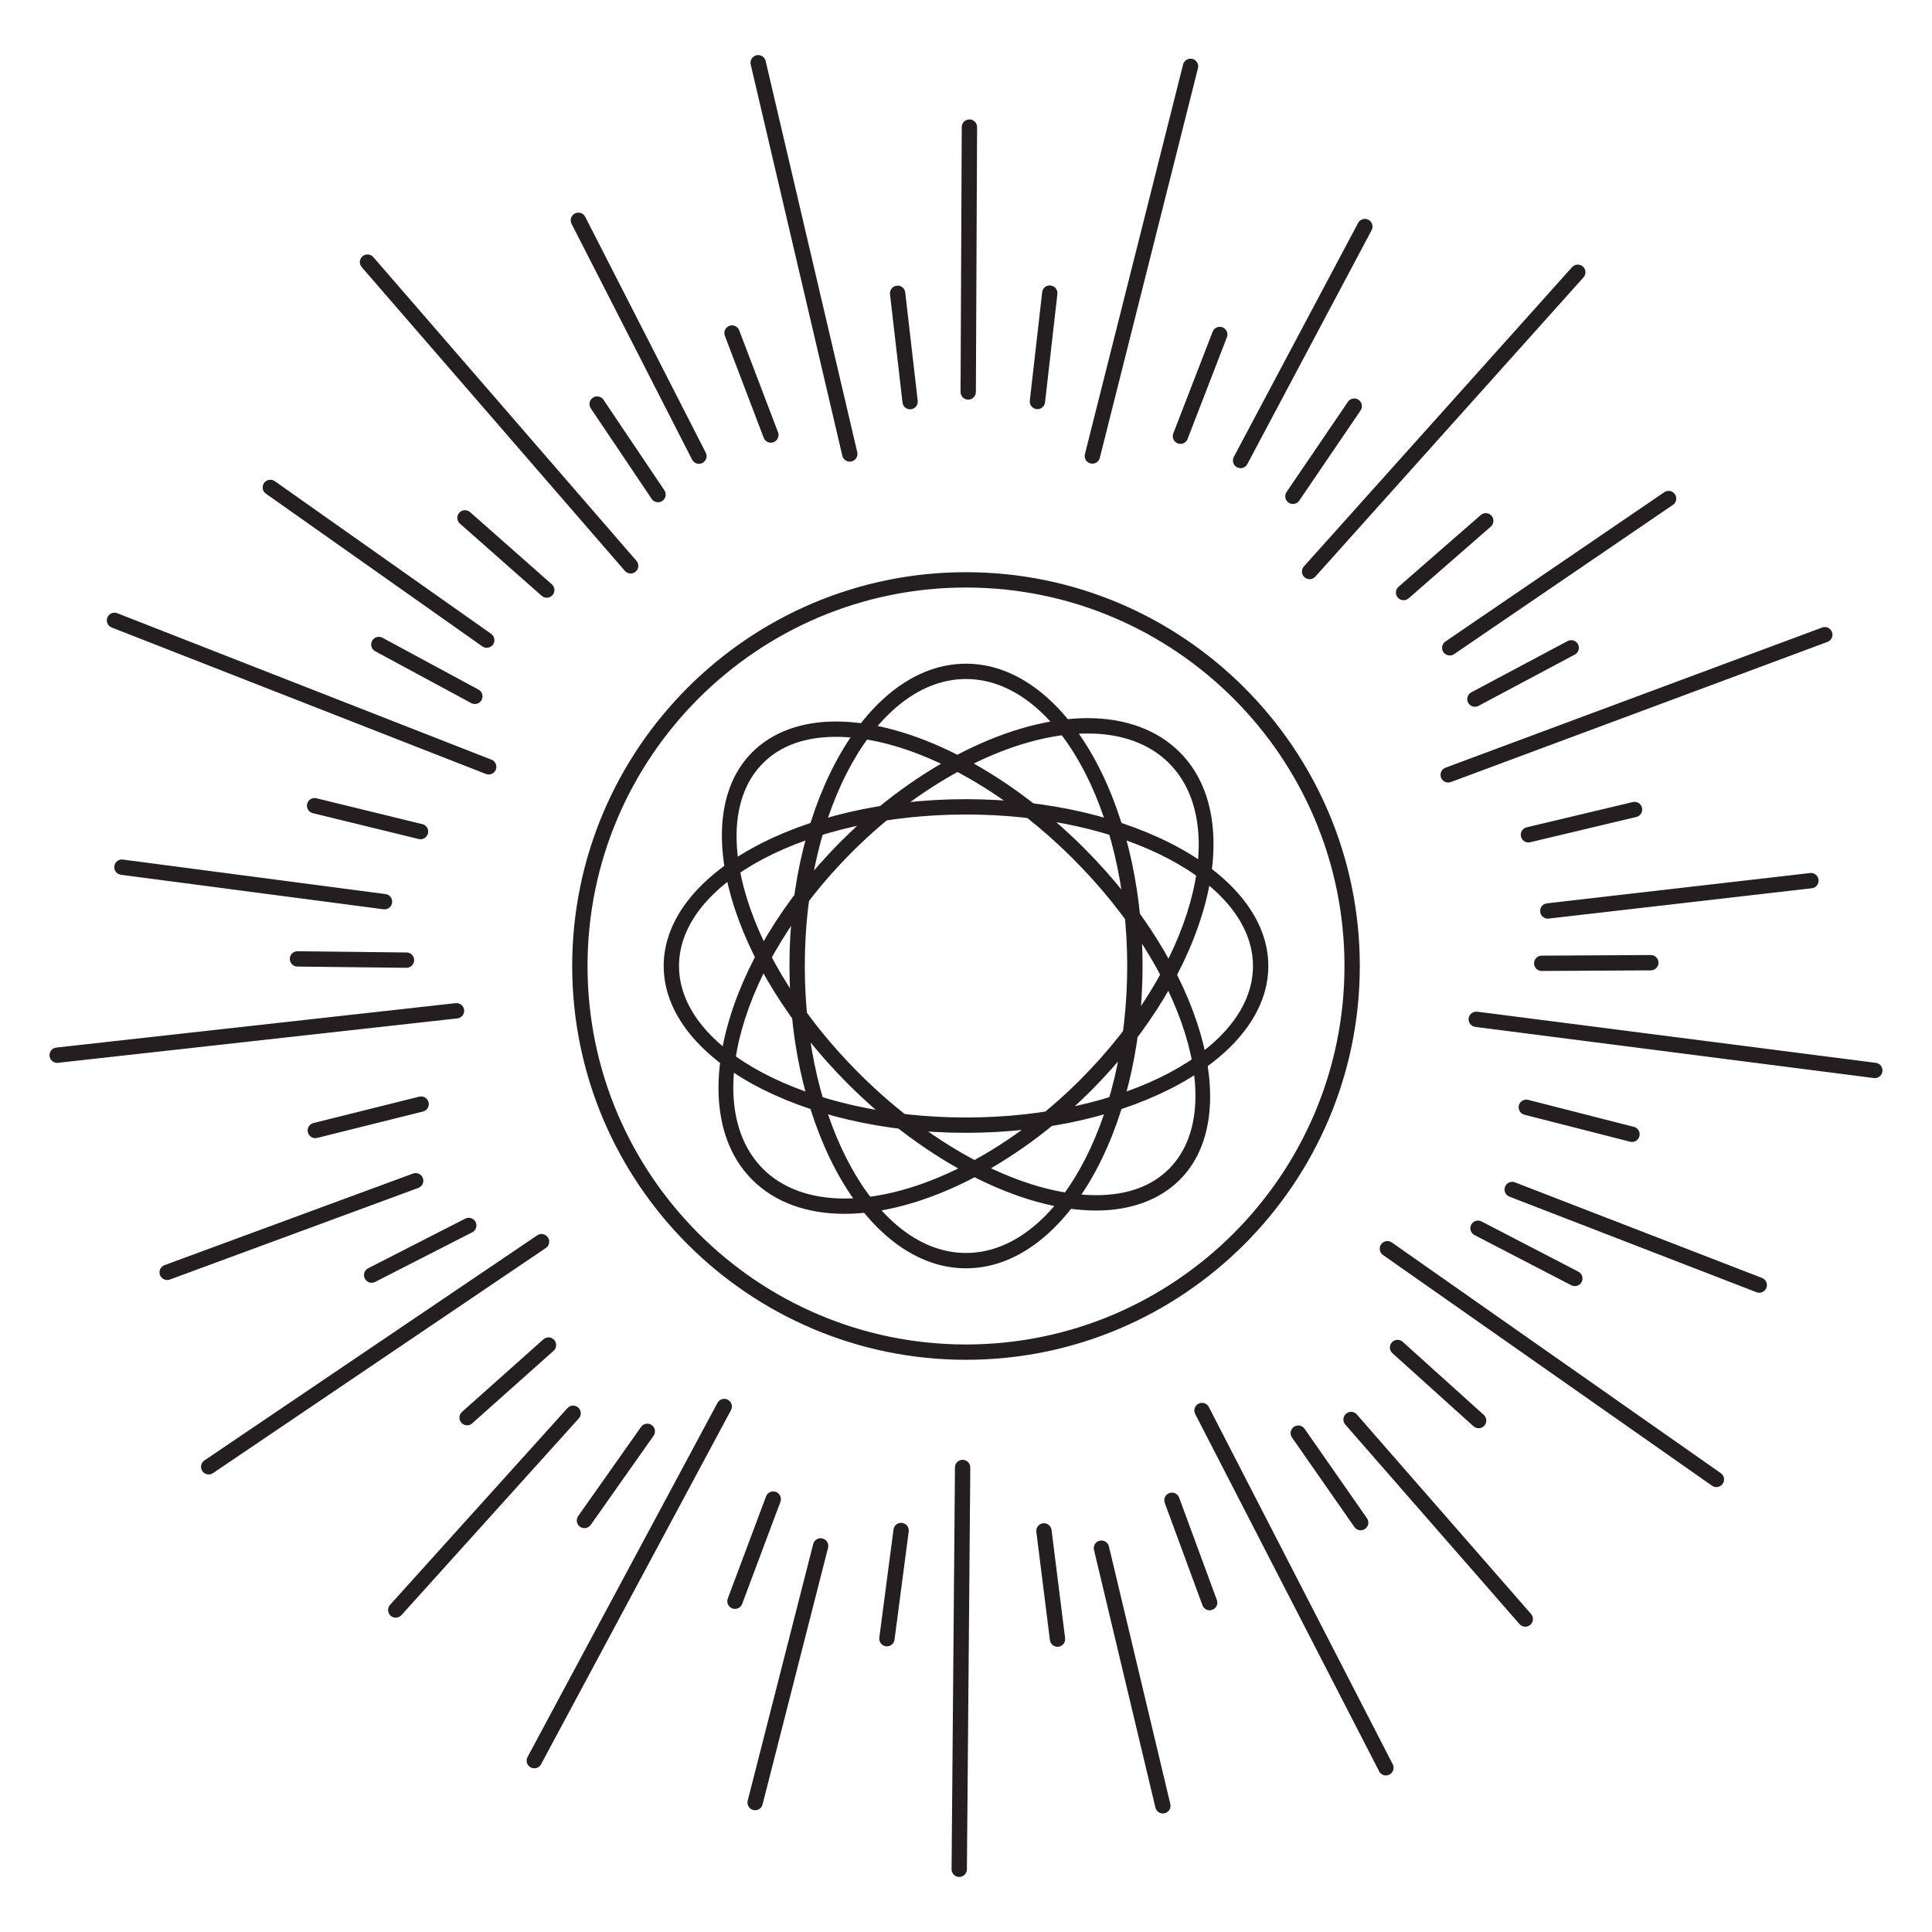 <?xml version="1.0" encoding="utf-8"?>
<!-- Generator: Adobe Illustrator 16.0.0, SVG Export Plug-In . SVG Version: 6.00 Build 0)  -->
<!DOCTYPE svg PUBLIC "-//W3C//DTD SVG 1.1//EN" "http://www.w3.org/Graphics/SVG/1.1/DTD/svg11.dtd">
<svg version="1.1" id="Layer_1" xmlns="http://www.w3.org/2000/svg" xmlns:xlink="http://www.w3.org/1999/xlink" x="0px" y="0px"
	 width="126px" height="126px" viewBox="0 0 126 126" enable-background="new 0 0 126 126" xml:space="preserve">
<path fill="#231F20" d="M45.583,30.249c-0.182,0-0.357-0.1-0.446-0.272l-7.862-15.382c-0.125-0.246-0.028-0.547,0.218-0.673
	c0.247-0.125,0.548-0.028,0.673,0.218l7.862,15.382c0.125,0.246,0.028,0.547-0.218,0.673C45.737,30.231,45.66,30.249,45.583,30.249z
	 M32.154,42.035c0.159-0.226,0.105-0.538-0.121-0.697l-14.115-9.96c-0.226-0.158-0.537-0.104-0.697,0.121
	c-0.159,0.226-0.105,0.538,0.121,0.697l14.115,9.96c0.087,0.062,0.188,0.091,0.288,0.091C31.902,42.247,32.056,42.173,32.154,42.035
	z M25.573,58.87c0.036-0.273-0.157-0.525-0.431-0.561l-17.127-2.25c-0.274-0.04-0.525,0.157-0.561,0.431
	c-0.036,0.273,0.157,0.525,0.431,0.561l17.127,2.25c0.022,0.003,0.044,0.004,0.065,0.004C25.325,59.305,25.54,59.122,25.573,58.87z
	 M11.075,83.449l16.208-5.975c0.259-0.096,0.392-0.383,0.296-0.642c-0.096-0.259-0.384-0.393-0.642-0.296L10.729,82.51
	c-0.259,0.096-0.392,0.383-0.296,0.642c0.075,0.202,0.266,0.327,0.469,0.327C10.96,83.479,11.018,83.47,11.075,83.449z
	 M26.181,105.335l11.568-12.83c0.185-0.205,0.168-0.521-0.037-0.707s-0.521-0.168-0.707,0.037l-11.568,12.83
	c-0.185,0.205-0.168,0.521,0.037,0.707c0.096,0.086,0.215,0.128,0.335,0.128C25.946,105.5,26.082,105.444,26.181,105.335z
	 M49.732,117.682l4.272-16.739c0.068-0.268-0.093-0.54-0.361-0.608c-0.27-0.07-0.54,0.093-0.608,0.361l-4.272,16.739
	c-0.068,0.268,0.093,0.54,0.361,0.608c0.042,0.011,0.083,0.016,0.124,0.016C49.472,118.058,49.675,117.908,49.732,117.682z
	 M75.955,118.256c0.269-0.064,0.435-0.333,0.371-0.602L72.32,100.85c-0.063-0.269-0.336-0.432-0.602-0.371
	c-0.269,0.064-0.435,0.333-0.371,0.602l4.006,16.804c0.055,0.23,0.26,0.384,0.486,0.384
	C75.877,118.27,75.917,118.265,75.955,118.256z M99.804,105.964c0.208-0.182,0.229-0.498,0.047-0.706L88.489,92.248
	c-0.181-0.208-0.498-0.23-0.706-0.047c-0.208,0.182-0.229,0.498-0.047,0.706l11.362,13.011c0.099,0.113,0.237,0.171,0.376,0.171
	C99.592,106.087,99.709,106.047,99.804,105.964z M115.199,83.989c0.1-0.257-0.028-0.547-0.286-0.646L98.801,77.11
	c-0.255-0.1-0.547,0.029-0.646,0.286s0.028,0.547,0.286,0.646l16.112,6.233c0.059,0.023,0.12,0.034,0.18,0.034
	C114.933,84.309,115.122,84.188,115.199,83.989z M101.001,59.907l17.161-1.977c0.274-0.031,0.471-0.279,0.439-0.554
	c-0.031-0.274-0.278-0.471-0.554-0.439l-17.161,1.977c-0.274,0.031-0.471,0.279-0.439,0.554c0.029,0.255,0.246,0.443,0.496,0.443
	C100.962,59.91,100.981,59.909,101.001,59.907z M94.832,42.662l14.271-9.735c0.228-0.156,0.287-0.467,0.131-0.695
	c-0.155-0.229-0.467-0.286-0.695-0.131l-14.271,9.735c-0.228,0.156-0.287,0.467-0.131,0.695c0.097,0.142,0.254,0.218,0.414,0.218
	C94.647,42.749,94.746,42.721,94.832,42.662z M81.349,30.266l8.105-15.255c0.13-0.244,0.037-0.546-0.207-0.676
	c-0.244-0.131-0.546-0.037-0.676,0.207l-8.105,15.255c-0.13,0.244-0.037,0.546,0.207,0.676c0.075,0.04,0.155,0.059,0.234,0.059
	C81.086,30.532,81.259,30.436,81.349,30.266z M63.645,25.565l0.078-17.274c0.001-0.276-0.222-0.501-0.498-0.502
	c-0.001,0-0.002,0-0.002,0c-0.275,0-0.499,0.222-0.5,0.498l-0.078,17.274c-0.001,0.276,0.222,0.501,0.498,0.502
	c0.001,0,0.002,0,0.002,0C63.42,26.063,63.644,25.841,63.645,25.565z M55.535,30.094c0.269-0.063,0.436-0.332,0.373-0.601
	L49.933,3.977c-0.063-0.269-0.331-0.434-0.601-0.373c-0.269,0.063-0.436,0.332-0.373,0.601l5.975,25.517
	c0.054,0.231,0.259,0.386,0.486,0.386C55.458,30.107,55.497,30.103,55.535,30.094z M41.457,37.28
	c0.208-0.181,0.231-0.497,0.05-0.706l-17.16-19.807c-0.182-0.208-0.497-0.231-0.706-0.05s-0.231,0.497-0.05,0.706l17.16,19.807
	c0.099,0.114,0.238,0.172,0.378,0.172C41.245,37.402,41.362,37.362,41.457,37.28z M32.337,50.192
	c0.101-0.257-0.026-0.547-0.284-0.648L7.649,39.993c-0.257-0.1-0.547,0.026-0.648,0.284c-0.101,0.257,0.026,0.547,0.284,0.648
	l24.404,9.551c0.06,0.023,0.122,0.034,0.182,0.034C32.071,50.51,32.259,50.389,32.337,50.192z M3.784,69.314l26.045-2.897
	c0.274-0.031,0.472-0.278,0.442-0.552c-0.031-0.274-0.279-0.471-0.552-0.442L3.673,68.32c-0.274,0.031-0.472,0.278-0.442,0.552
	c0.029,0.256,0.245,0.445,0.497,0.445C3.747,69.317,3.765,69.316,3.784,69.314z M13.891,96.074l21.708-14.682
	c0.229-0.155,0.289-0.465,0.134-0.694c-0.155-0.228-0.465-0.29-0.694-0.134L13.33,95.246c-0.229,0.155-0.289,0.465-0.134,0.694
	c0.097,0.143,0.254,0.22,0.415,0.22C13.707,96.16,13.805,96.132,13.891,96.074z M35.286,115.061l12.387-23.095
	c0.131-0.243,0.039-0.546-0.204-0.677c-0.244-0.13-0.547-0.039-0.677,0.204l-12.387,23.095c-0.131,0.243-0.039,0.546,0.204,0.677
	c0.075,0.041,0.156,0.06,0.236,0.06C35.023,115.324,35.196,115.229,35.286,115.061z M63.059,121.914l0.221-26.205
	c0.002-0.276-0.22-0.502-0.496-0.504c-0.001,0-0.003,0-0.004,0c-0.274,0-0.498,0.221-0.5,0.496l-0.221,26.205
	c-0.002,0.276,0.22,0.502,0.496,0.504c0.001,0,0.003,0,0.004,0C62.833,122.409,63.056,122.188,63.059,121.914z M90.616,115.734
	c0.246-0.126,0.342-0.428,0.215-0.673L78.836,91.76c-0.126-0.245-0.427-0.343-0.673-0.215c-0.246,0.126-0.342,0.428-0.215,0.673
	l11.995,23.301c0.088,0.172,0.263,0.271,0.445,0.271C90.464,115.79,90.542,115.772,90.616,115.734z M112.349,96.772
	c0.159-0.226,0.104-0.538-0.122-0.696L90.77,81.03c-0.227-0.159-0.538-0.104-0.696,0.122c-0.159,0.226-0.104,0.538,0.122,0.696
	l21.457,15.046c0.087,0.062,0.188,0.091,0.287,0.091C112.097,96.985,112.251,96.911,112.349,96.772z M122.768,69.875
	c0.035-0.274-0.159-0.524-0.433-0.56l-25.993-3.336c-0.275-0.029-0.524,0.159-0.56,0.433c-0.035,0.274,0.159,0.524,0.433,0.56
	l25.993,3.336c0.021,0.002,0.043,0.004,0.064,0.004C122.52,70.312,122.735,70.127,122.768,69.875z M94.622,51.003l24.562-9.14
	c0.259-0.097,0.391-0.384,0.294-0.643c-0.097-0.259-0.384-0.391-0.643-0.294l-24.562,9.14c-0.259,0.097-0.391,0.384-0.294,0.643
	c0.075,0.201,0.266,0.326,0.469,0.326C94.505,51.034,94.564,51.024,94.622,51.003z M85.782,37.607l17.49-19.517
	c0.184-0.206,0.167-0.521-0.039-0.706c-0.204-0.184-0.52-0.167-0.706,0.039L85.037,36.94c-0.184,0.206-0.167,0.521,0.039,0.706
	c0.095,0.085,0.214,0.127,0.333,0.127C85.546,37.773,85.683,37.717,85.782,37.607z M71.726,29.86l6.402-25.412
	c0.067-0.268-0.095-0.54-0.363-0.607c-0.27-0.069-0.54,0.094-0.607,0.363l-6.402,25.412c-0.067,0.268,0.095,0.54,0.363,0.607
	c0.041,0.01,0.082,0.015,0.123,0.015C71.465,30.238,71.669,30.087,71.726,29.86z M43.194,32.671c0.229-0.154,0.29-0.465,0.136-0.694
	l-3.971-5.904c-0.154-0.229-0.465-0.291-0.694-0.136c-0.229,0.154-0.29,0.465-0.136,0.694l3.971,5.904
	c0.097,0.144,0.254,0.221,0.416,0.221C43.011,32.756,43.108,32.729,43.194,32.671z M31.408,45.651
	c0.131-0.243,0.041-0.546-0.202-0.678l-6.262-3.381c-0.244-0.132-0.547-0.04-0.678,0.202c-0.131,0.243-0.041,0.546,0.202,0.678
	l6.262,3.381c0.076,0.041,0.157,0.06,0.237,0.06C31.145,45.913,31.317,45.818,31.408,45.651z M27.011,62.624
	c0.003-0.276-0.218-0.503-0.494-0.506l-7.111-0.081c-0.002,0-0.004,0-0.006,0c-0.273,0-0.497,0.22-0.5,0.494
	c-0.003,0.276,0.218,0.503,0.494,0.506l7.111,0.081c0.002,0,0.004,0,0.006,0C26.784,63.118,27.008,62.898,27.011,62.624z
	 M24.465,83.604l6.334-3.237c0.246-0.126,0.343-0.427,0.218-0.673c-0.125-0.245-0.427-0.341-0.673-0.218l-6.334,3.237
	c-0.246,0.126-0.343,0.427-0.218,0.673c0.088,0.173,0.264,0.272,0.446,0.272C24.314,83.659,24.392,83.641,24.465,83.604z
	 M38.525,99.45l4.1-5.813c0.159-0.226,0.105-0.538-0.121-0.697c-0.226-0.159-0.538-0.105-0.697,0.121l-4.1,5.813
	c-0.159,0.226-0.105,0.538,0.121,0.697c0.087,0.062,0.188,0.091,0.288,0.091C38.273,99.662,38.427,99.588,38.525,99.45z
	 M58.338,106.937l0.926-7.054c0.036-0.273-0.157-0.525-0.431-0.561c-0.28-0.042-0.525,0.157-0.561,0.431l-0.926,7.054
	c-0.036,0.273,0.157,0.525,0.431,0.561c0.022,0.003,0.044,0.004,0.065,0.004C58.091,107.372,58.306,107.188,58.338,106.937z
	 M79.064,104.989c0.259-0.096,0.392-0.383,0.296-0.642l-2.459-6.676c-0.096-0.259-0.383-0.393-0.642-0.296
	c-0.259,0.096-0.392,0.383-0.296,0.642l2.459,6.676c0.075,0.202,0.266,0.327,0.469,0.327
	C78.949,105.02,79.007,105.01,79.064,104.989z M96.804,92.981c0.185-0.205,0.168-0.521-0.037-0.707l-5.285-4.765
	c-0.206-0.185-0.521-0.169-0.707,0.037c-0.185,0.205-0.168,0.521,0.037,0.707l5.285,4.765c0.096,0.086,0.215,0.128,0.335,0.128
	C96.569,93.146,96.705,93.09,96.804,92.981z M106.919,74.099c0.068-0.268-0.093-0.54-0.361-0.608l-6.893-1.761
	c-0.266-0.068-0.54,0.093-0.608,0.361s0.093,0.54,0.361,0.608l6.893,1.761c0.042,0.011,0.083,0.016,0.124,0.016
	C106.658,74.475,106.861,74.325,106.919,74.099z M99.796,54.929l6.922-1.648c0.269-0.064,0.435-0.333,0.371-0.602
	c-0.063-0.269-0.336-0.433-0.602-0.371l-6.922,1.648c-0.269,0.064-0.435,0.333-0.371,0.602c0.055,0.23,0.26,0.384,0.486,0.384
	C99.719,54.943,99.758,54.938,99.796,54.929z M91.867,39.022l5.361-4.679c0.208-0.182,0.229-0.498,0.048-0.706
	c-0.183-0.209-0.499-0.23-0.706-0.048l-5.361,4.679c-0.208,0.182-0.229,0.498-0.048,0.706c0.099,0.113,0.238,0.171,0.377,0.171
	C91.655,39.145,91.772,39.104,91.867,39.022z M77.45,28.629l2.566-6.635c0.1-0.257-0.028-0.547-0.286-0.646
	c-0.255-0.1-0.547,0.029-0.646,0.286l-2.566,6.635c-0.1,0.257,0.028,0.547,0.286,0.646c0.059,0.023,0.12,0.034,0.18,0.034
	C77.184,28.949,77.373,28.828,77.45,28.629z M59.412,26.691c0.274-0.032,0.471-0.279,0.439-0.554l-0.814-7.066
	c-0.031-0.274-0.273-0.474-0.554-0.439c-0.274,0.031-0.471,0.279-0.439,0.554l0.814,7.066c0.029,0.255,0.246,0.443,0.496,0.443
	C59.373,26.694,59.392,26.693,59.412,26.691z M50.452,28.837c0.258-0.098,0.387-0.387,0.289-0.646l-2.533-6.649
	c-0.099-0.258-0.388-0.389-0.646-0.289c-0.258,0.098-0.387,0.387-0.289,0.646l2.533,6.649c0.076,0.199,0.266,0.322,0.467,0.322
	C50.333,28.87,50.393,28.859,50.452,28.837z M36.034,38.814c0.183-0.207,0.163-0.523-0.044-0.706l-5.334-4.71
	c-0.207-0.182-0.522-0.163-0.706,0.044c-0.183,0.207-0.163,0.523,0.044,0.706l5.334,4.71c0.095,0.084,0.213,0.125,0.331,0.125
	C35.797,38.983,35.935,38.926,36.034,38.814z M27.912,54.352c0.065-0.269-0.099-0.539-0.367-0.604l-6.909-1.687
	c-0.269-0.066-0.539,0.098-0.604,0.367c-0.065,0.269,0.099,0.539,0.367,0.604l6.909,1.687c0.04,0.01,0.08,0.014,0.119,0.014
	C27.651,54.733,27.856,54.58,27.912,54.352z M20.685,74.212l6.901-1.721c0.268-0.067,0.431-0.338,0.364-0.606
	c-0.067-0.268-0.34-0.43-0.606-0.364l-6.901,1.721c-0.268,0.067-0.431,0.338-0.364,0.606c0.057,0.227,0.261,0.379,0.485,0.379
	C20.603,74.227,20.644,74.222,20.685,74.212z M30.796,92.828l5.309-4.734c0.206-0.184,0.224-0.5,0.04-0.706
	c-0.184-0.206-0.5-0.223-0.706-0.04l-5.309,4.734c-0.206,0.184-0.224,0.5-0.04,0.706c0.099,0.11,0.236,0.167,0.373,0.167
	C30.582,92.955,30.7,92.913,30.796,92.828z M48.401,104.604l2.497-6.662c0.097-0.258-0.034-0.546-0.293-0.644
	c-0.258-0.096-0.546,0.033-0.644,0.293l-2.497,6.662c-0.097,0.258,0.034,0.546,0.293,0.644c0.058,0.021,0.117,0.032,0.175,0.032
	C48.135,104.928,48.326,104.805,48.401,104.604z M69.03,107.396c0.274-0.034,0.468-0.284,0.434-0.558l-0.885-7.059
	c-0.034-0.274-0.284-0.469-0.558-0.434c-0.274,0.034-0.468,0.284-0.434,0.558l0.885,7.059c0.032,0.253,0.247,0.438,0.496,0.438
	C68.988,107.399,69.009,107.398,69.03,107.396z M89.026,99.712c0.227-0.158,0.282-0.47,0.124-0.696l-4.07-5.837
	c-0.158-0.226-0.469-0.282-0.696-0.124c-0.227,0.158-0.282,0.47-0.124,0.696l4.07,5.837c0.097,0.139,0.252,0.214,0.411,0.214
	C88.839,99.802,88.939,99.773,89.026,99.712z M103.151,83.608c0.127-0.245,0.031-0.547-0.214-0.674l-6.315-3.275
	c-0.245-0.128-0.547-0.032-0.674,0.214c-0.127,0.245-0.031,0.547,0.214,0.674l6.315,3.275c0.073,0.038,0.152,0.056,0.229,0.056
	C102.887,83.878,103.062,83.78,103.151,83.608z M100.55,63.324l7.115-0.04c0.276-0.001,0.499-0.227,0.497-0.503
	c-0.001-0.275-0.225-0.497-0.5-0.497c-0.001,0-0.002,0-0.003,0l-7.115,0.04c-0.276,0.001-0.499,0.227-0.497,0.503
	c0.001,0.275,0.225,0.497,0.5,0.497C100.548,63.324,100.549,63.324,100.55,63.324z M96.424,46.035l6.281-3.344
	c0.244-0.13,0.336-0.433,0.207-0.676c-0.129-0.243-0.432-0.335-0.676-0.207l-6.281,3.344c-0.244,0.13-0.336,0.433-0.207,0.676
	c0.09,0.169,0.263,0.265,0.442,0.265C96.269,46.094,96.35,46.075,96.424,46.035z M84.733,32.651l4.001-5.882
	c0.155-0.229,0.096-0.54-0.132-0.695c-0.228-0.155-0.54-0.095-0.695,0.132l-4.001,5.882c-0.155,0.229-0.096,0.54,0.132,0.695
	c0.086,0.059,0.184,0.086,0.281,0.086C84.479,32.87,84.636,32.793,84.733,32.651z M68.155,26.241l0.805-7.067
	c0.031-0.274-0.166-0.522-0.44-0.553c-0.289-0.036-0.522,0.166-0.553,0.44l-0.805,7.067c-0.031,0.274,0.166,0.522,0.44,0.553
	c0.02,0.002,0.039,0.003,0.057,0.003C67.91,26.685,68.126,26.496,68.155,26.241z M88.683,63c0-14.162-11.521-25.683-25.683-25.683
	S37.317,48.838,37.317,63S48.838,88.683,63,88.683S88.683,77.162,88.683,63z M87.683,63c0,13.61-11.073,24.683-24.683,24.683
	S38.317,76.61,38.317,63S49.39,38.317,63,38.317S87.683,49.39,87.683,63z M74.514,63c0-10.872-5.165-19.716-11.514-19.716
	c-6.349,0-11.514,8.844-11.514,19.716S56.651,82.716,63,82.716C69.349,82.716,74.514,73.872,74.514,63z M73.514,63
	c0,10.32-4.717,18.716-10.514,18.716S52.486,73.32,52.486,63S57.203,44.284,63,44.284S73.514,52.68,73.514,63z M82.716,63
	c0-6-8.844-10.88-19.716-10.88S43.284,57,43.284,63S52.128,73.88,63,73.88S82.716,69,82.716,63z M81.716,63
	c0,5.448-8.396,9.88-18.716,9.88S44.284,68.448,44.284,63S52.68,53.12,63,53.12S81.716,57.552,81.716,63z M71.142,71.142
	c7.687-7.687,10.289-17.593,5.8-22.083c-1.455-1.455-3.534-2.224-6.012-2.224c-4.963,0-11.121,3.074-16.071,8.023
	c-7.687,7.688-10.289,17.594-5.8,22.083c1.454,1.454,3.533,2.222,6.011,2.222C60.036,79.164,66.194,76.09,71.142,71.142z
	 M76.235,49.766c4.099,4.1,1.498,13.372-5.8,20.669c-4.768,4.768-10.655,7.729-15.365,7.729c-2.208,0-4.042-0.667-5.304-1.929
	c-4.099-4.099-1.497-13.371,5.8-20.669c4.769-4.768,10.656-7.73,15.364-7.73C73.137,47.835,74.972,48.503,76.235,49.766z
	 M76.942,76.942c4.242-4.243,1.439-13.948-6.248-21.635c-5.09-5.091-11.288-8.253-16.173-8.253c-2.261,0-4.15,0.693-5.462,2.005
	c-4.242,4.243-1.439,13.948,6.248,21.635c5.09,5.091,11.288,8.253,16.173,8.253C73.741,78.947,75.63,78.254,76.942,76.942z
	 M69.987,56.014c7.297,7.297,10.1,16.368,6.248,20.221c-1.136,1.136-2.736,1.712-4.755,1.712c-4.63,0-10.556-3.05-15.466-7.96
	c-7.297-7.297-10.1-16.368-6.248-20.221c1.136-1.136,2.736-1.712,4.755-1.712C59.151,48.054,65.077,51.104,69.987,56.014z"/>
</svg>
